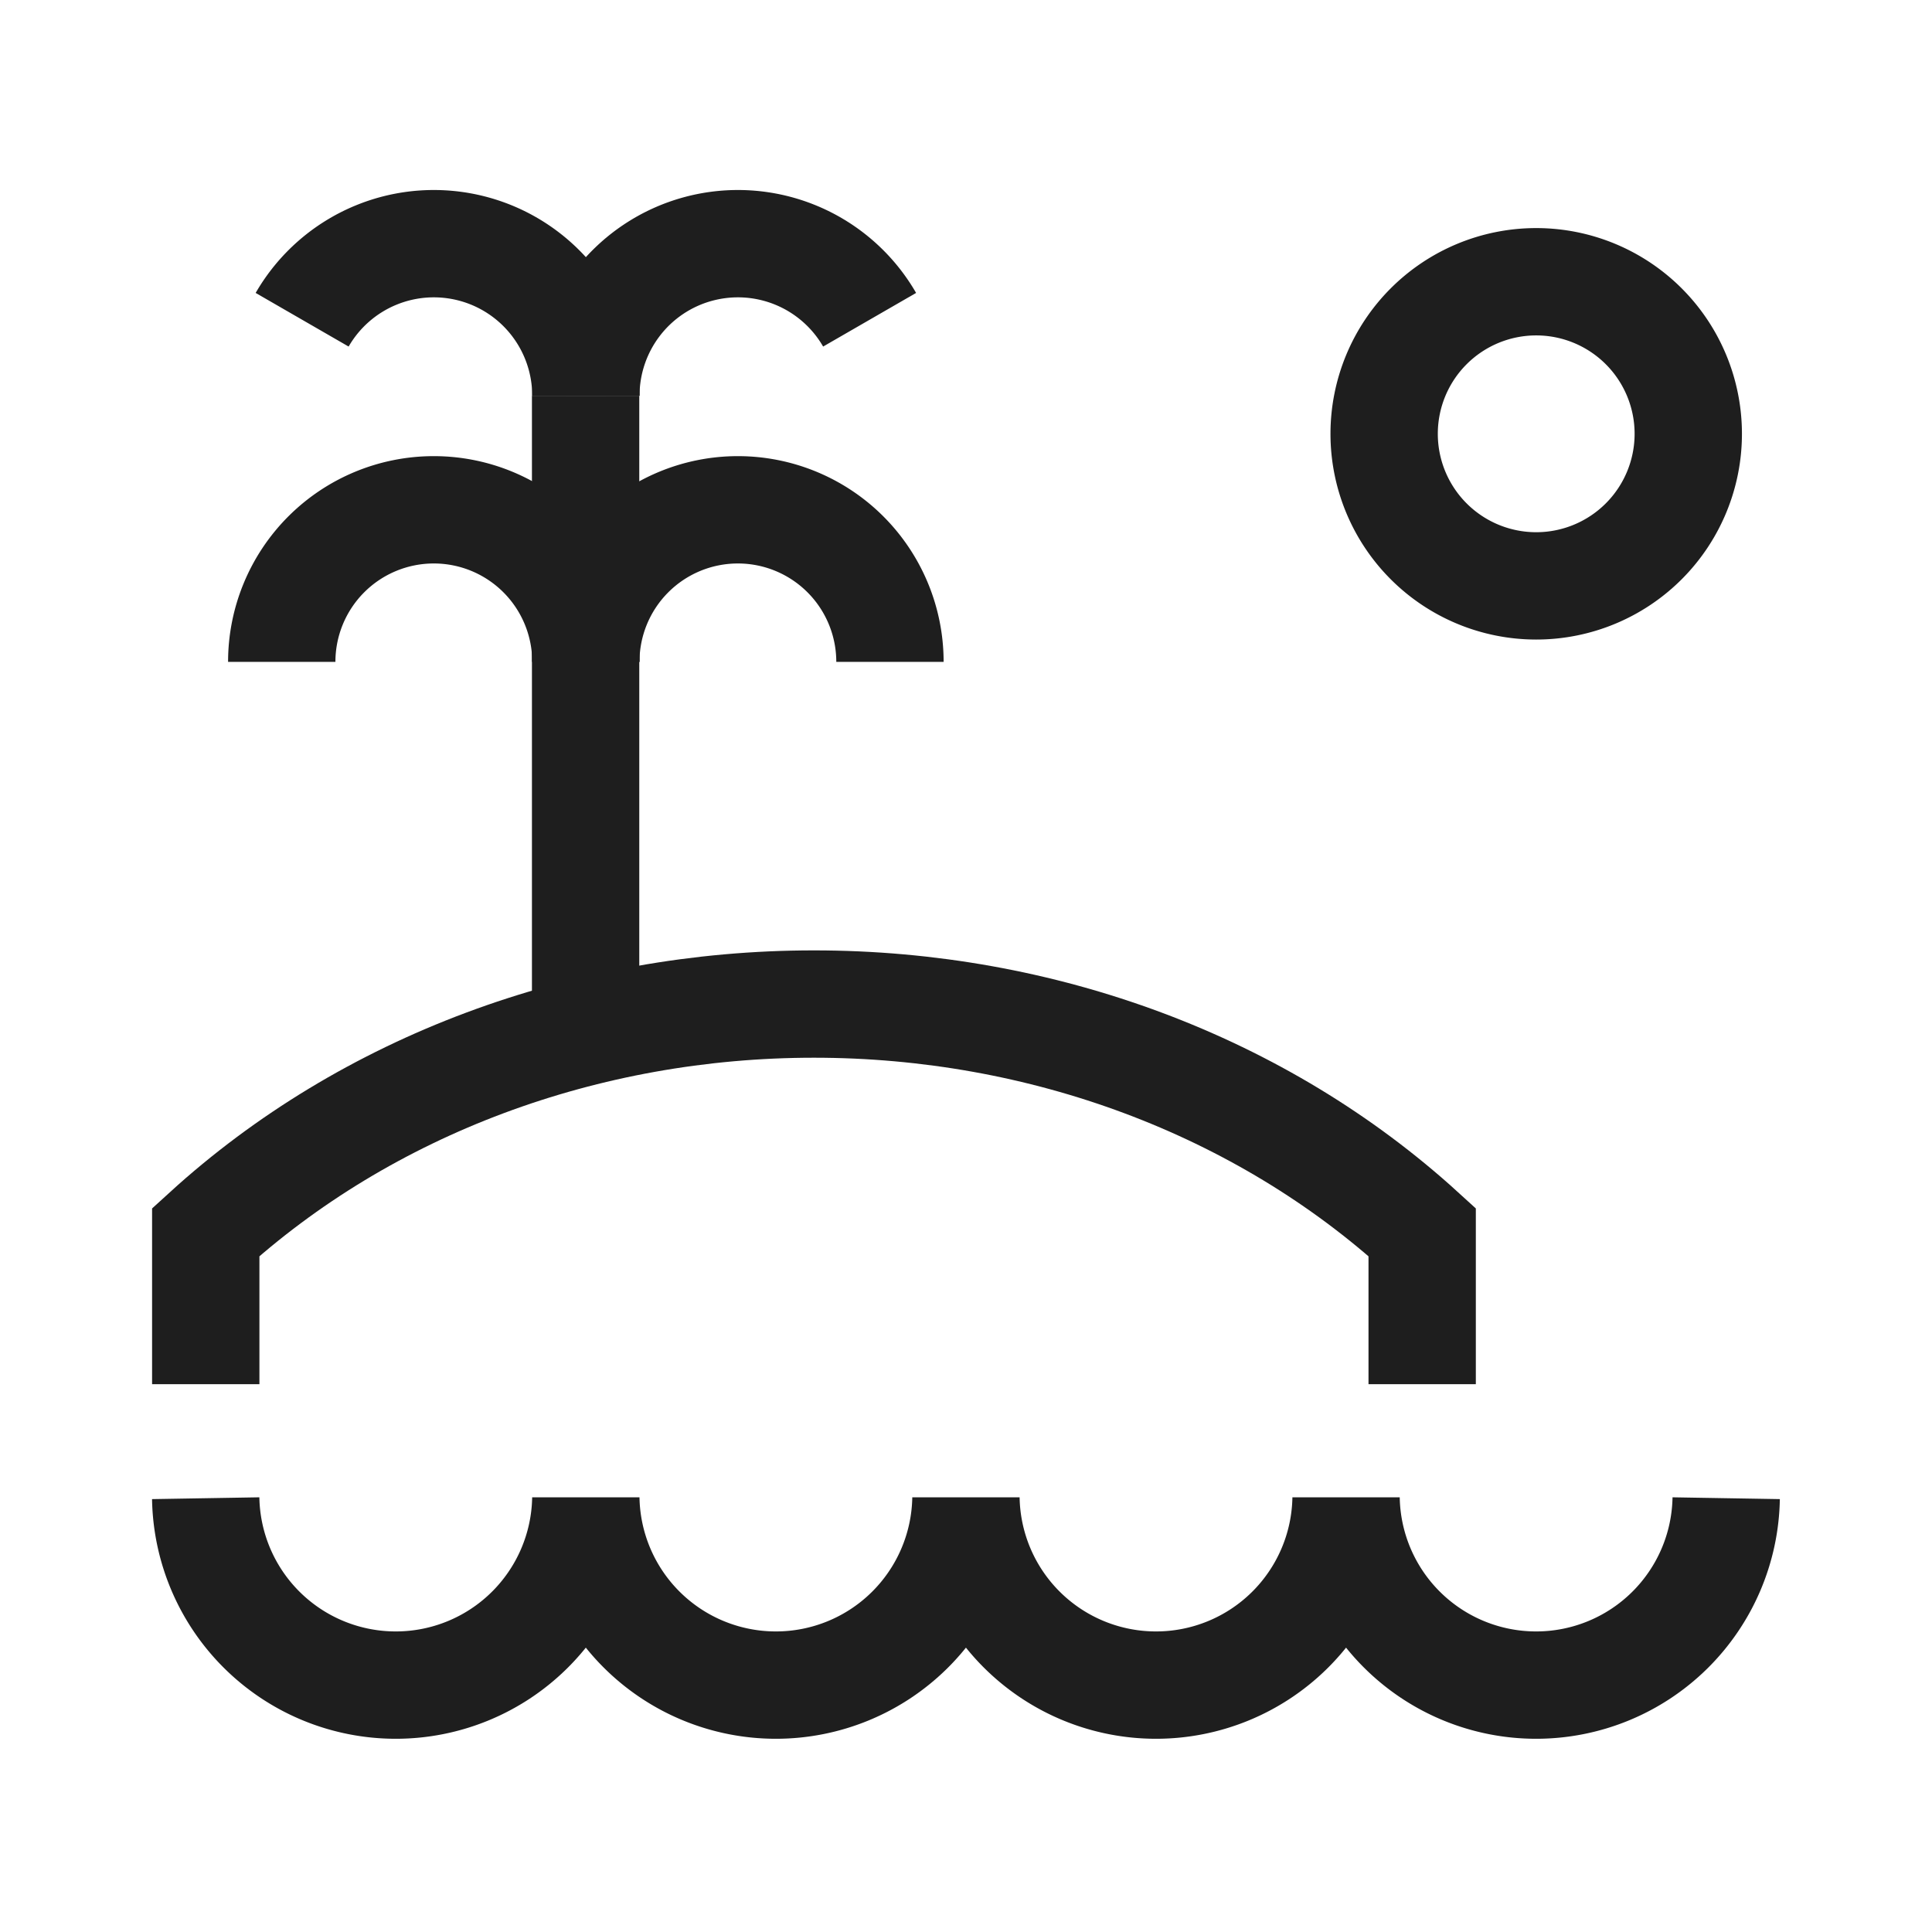 <svg width="36" height="36" viewBox="-1 -1 36 36" fill="none" xmlns="http://www.w3.org/2000/svg"><g id="beach--island-waves-outdoor-recreation-tree-beach-palm-wave-water-travel-places"><path stroke-width="2" d="m25.5 24.792 0 -2.833c-3.006 -2.74 -7.083 -4.25 -11.333 -4.25s-8.327 1.51 -11.333 4.25l0 2.833" stroke="#1e1e1e" id="Vector"></path><path stroke-width="2" d="m9.912 6.375 0 11.441" stroke="#1e1e1e" id="Vector_2"></path><path stroke-width="2" d="M27.625 9.917a2.833 2.833 0 1 0 0 -5.667 2.833 2.833 0 0 0 0 5.667Z" stroke="#1e1e1e" id="Vector_3"></path><path stroke-width="2" d="M15.583 11.333a2.833 2.833 0 1 0 -5.667 0" stroke="#1e1e1e" id="Ellipse 1167"></path><path stroke-width="2" d="M9.917 6.375a2.833 2.833 0 0 1 5.287 -1.417" stroke="#1e1e1e" id="Ellipse 1169"></path><path stroke-width="2" d="M9.917 11.333a2.833 2.833 0 1 0 -5.667 0" stroke="#1e1e1e" id="Ellipse 1168"></path><path stroke-width="2" d="M9.917 6.375a2.833 2.833 0 0 0 -5.287 -1.417" stroke="#1e1e1e" id="Ellipse 1170"></path><path stroke-width="2" d="M2.833 26.917a3.542 3.542 0 0 0 7.083 0 3.542 3.542 0 0 0 7.083 0 3.542 3.542 0 0 0 7.083 0 3.542 3.542 0 0 0 7.083 0" stroke="#1e1e1e" id="Ellipse 1171"></path></g></svg>